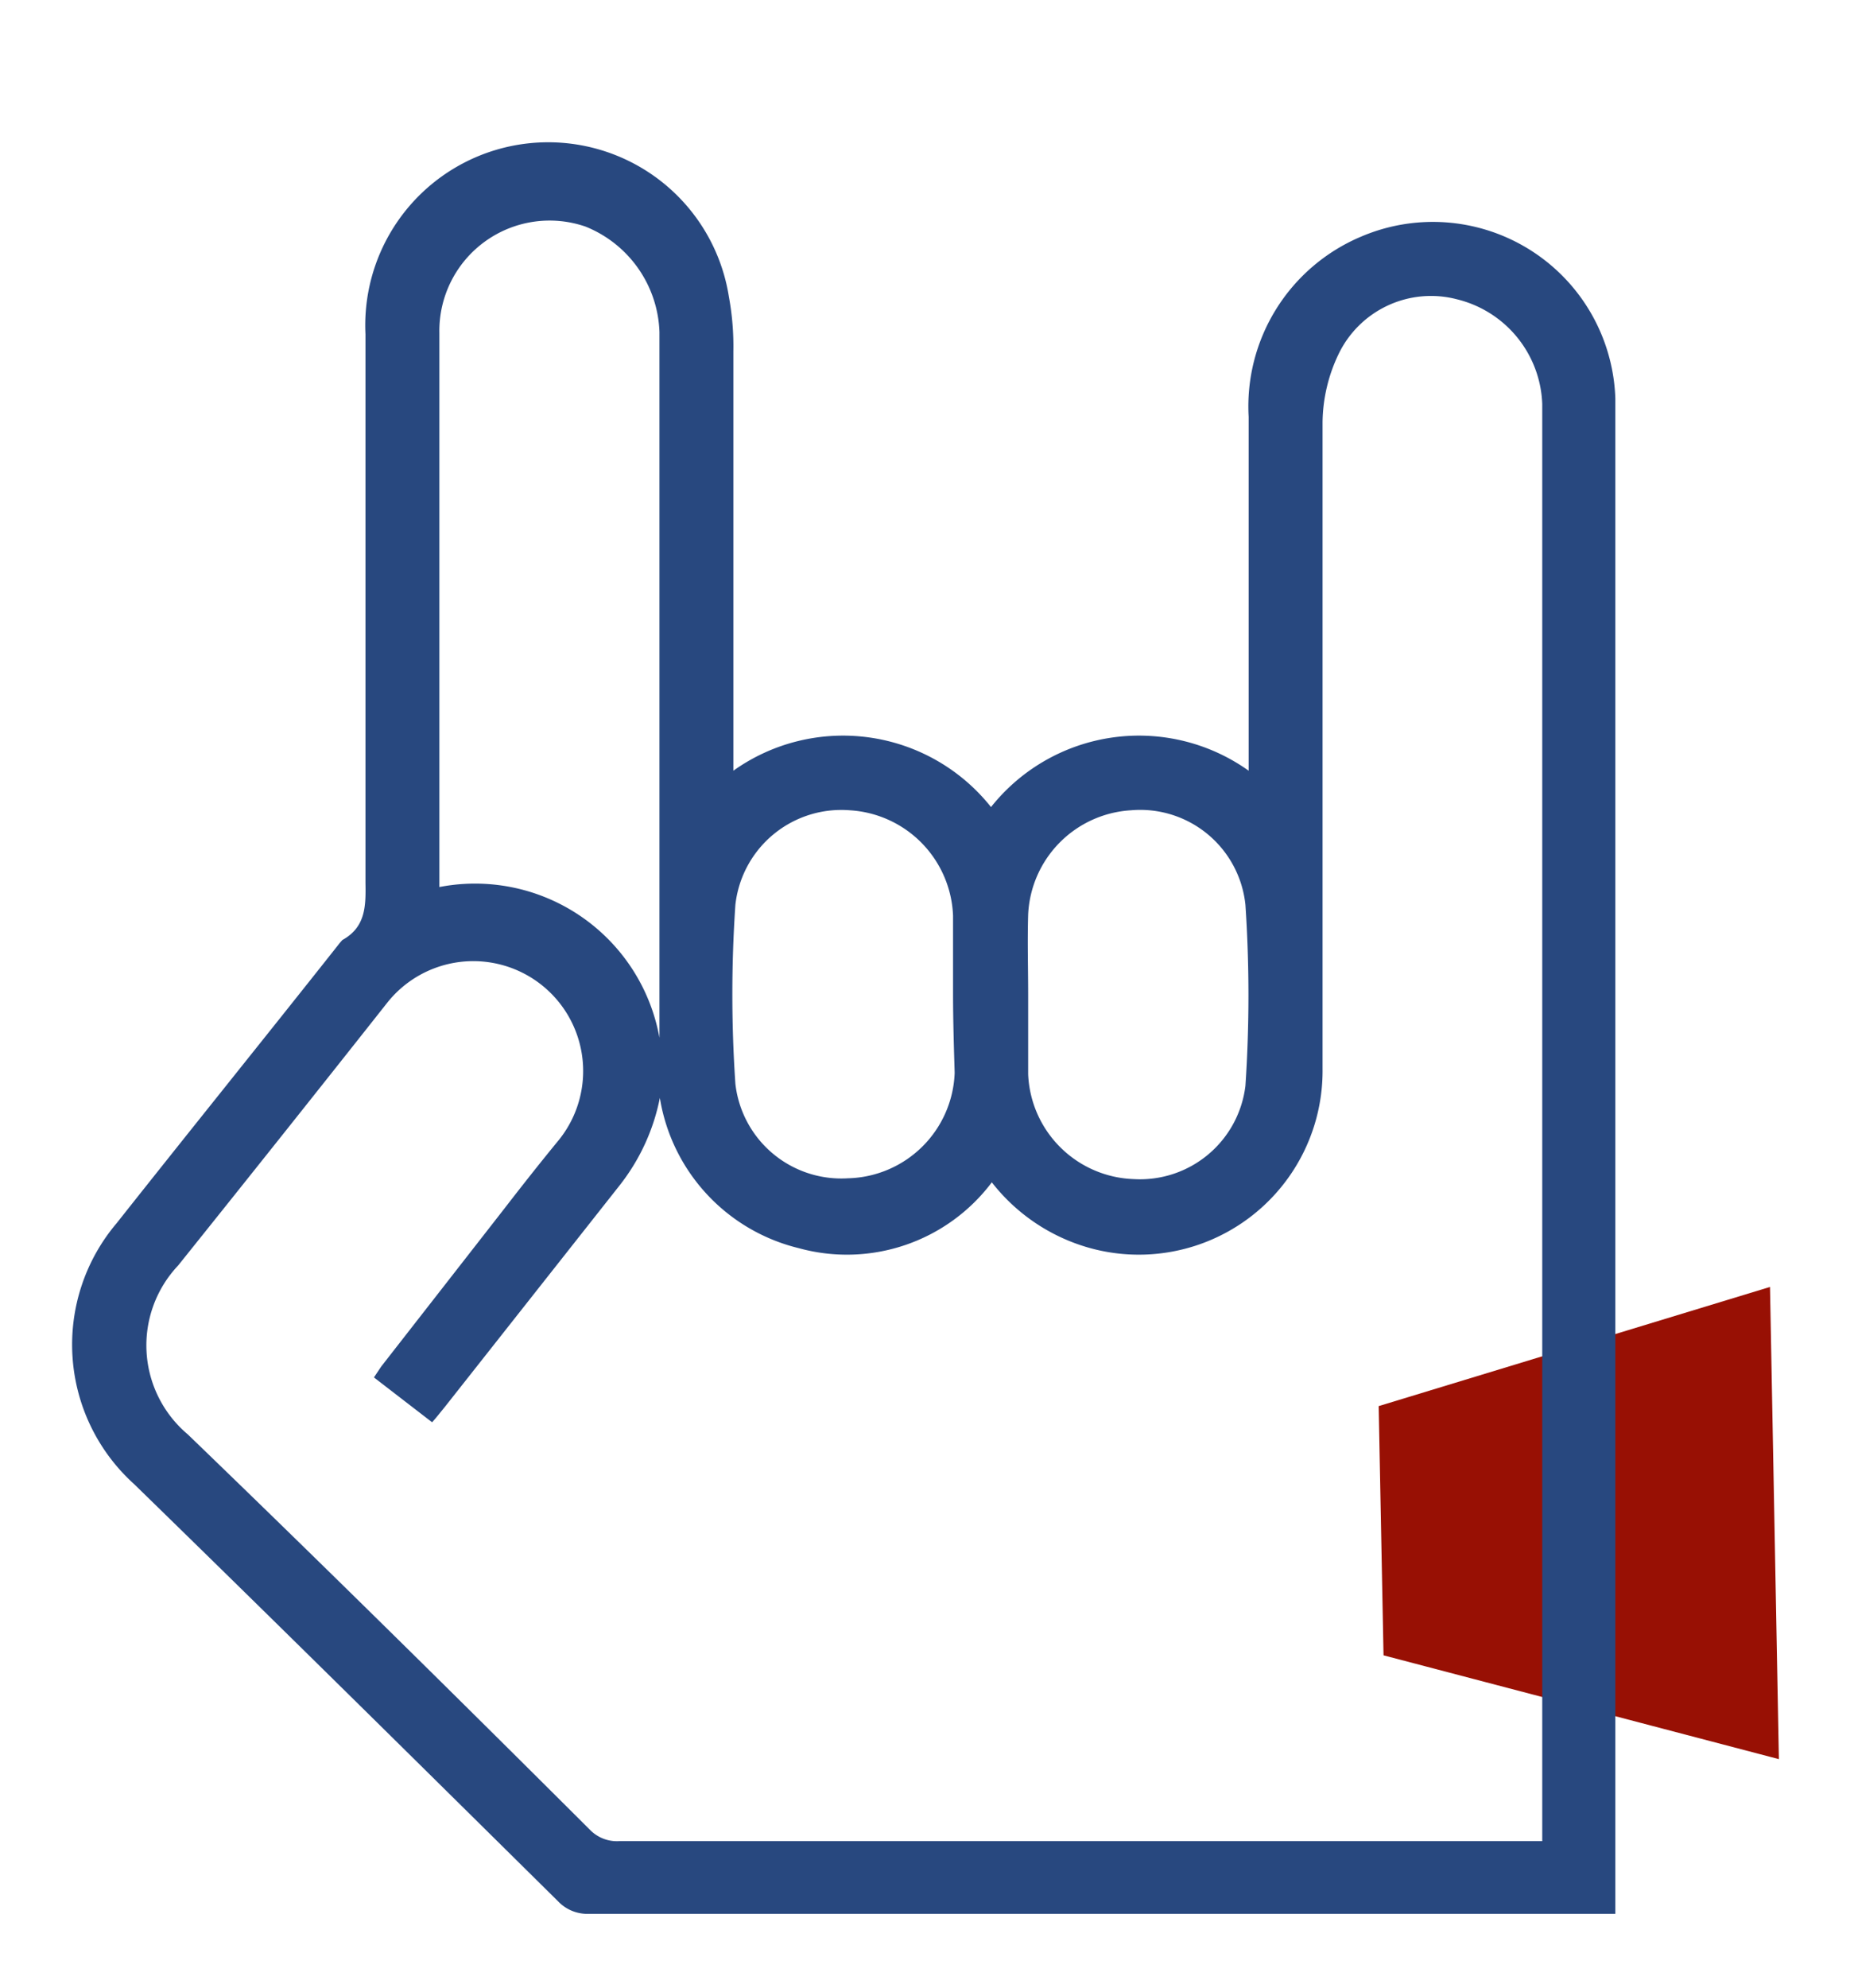 <svg xmlns="http://www.w3.org/2000/svg" viewBox="0 0 45.91 49.21"><defs><style>.cls-1{fill:#981004;}.cls-2{fill:#28487f;}</style></defs><title>иконки_new_11_23</title><g id="Слой_1" data-name="Слой 1"><polygon class="cls-1" points="43.83 31.86 44.05 43.55 34.26 40.98 34.14 34.81 43.83 31.86"/><path class="cls-2" d="M40,47.38H14.57a1,1,0,0,1-.75-.31c-3.49-3.45-7-6.92-10.5-10.33a4.65,4.65,0,0,1-.43-6.46c1.82-2.3,3.66-4.58,5.48-6.88a1.5,1.5,0,0,1,.11-.13c.58-.32.58-.85.57-1.42q0-6.8,0-13.58a4.53,4.53,0,0,1,9-.92,6.77,6.77,0,0,1,.11,1.35q0,4.93,0,9.87v.51a4.68,4.68,0,0,1,6.38.9,4.68,4.68,0,0,1,6.38-.9v-.47c0-2.76,0-5.53,0-8.29A4.56,4.56,0,0,1,33.7,5.86a4.52,4.52,0,0,1,6.3,4c0,.2,0,.4,0,.6v37ZM9.26,34.1l.18-.27,3.05-3.91c.44-.57.89-1.14,1.35-1.7A2.72,2.72,0,1,0,9.6,24.81C7.87,27,6.15,29.16,4.41,31.33a2.88,2.88,0,0,0,.24,4.18C8,38.74,11.3,42,14.61,45.3a.93.93,0,0,0,.72.28H38.19V10a2.77,2.77,0,0,0-2.11-2.59,2.54,2.54,0,0,0-2.94,1.37,4,4,0,0,0-.39,1.67c0,5.32,0,10.65,0,16a4.55,4.55,0,0,1-5.82,4.43,4.66,4.66,0,0,1-2.37-1.61,4.49,4.49,0,0,1-4.78,1.63,4.58,4.58,0,0,1-3.44-3.72,5.1,5.1,0,0,1-1,2.17L11,34.85c-.1.12-.19.24-.3.36Zm7.07-8.41v-17c0-.16,0-.32,0-.47a2.92,2.92,0,0,0-1.83-2.61,2.73,2.73,0,0,0-3.62,2.63q0,6.71,0,13.4c0,.11,0,.21,0,.32A4.64,4.64,0,0,1,16.33,25.69Zm7.27-1.1c0-.64,0-1.28,0-1.92a2.72,2.72,0,0,0-2.55-2.61,2.64,2.64,0,0,0-2.84,2.34,32.75,32.75,0,0,0,0,4.43A2.64,2.64,0,0,0,21,29.17a2.71,2.71,0,0,0,2.64-2.61C23.62,25.9,23.6,25.25,23.6,24.59Zm1.86,0c0,.65,0,1.31,0,2a2.71,2.71,0,0,0,2.61,2.6,2.63,2.63,0,0,0,2.77-2.31,33.49,33.49,0,0,0,0-4.48A2.62,2.62,0,0,0,28,20.06a2.71,2.71,0,0,0-2.54,2.58C25.44,23.3,25.46,24,25.46,24.61Z"/></g></svg>